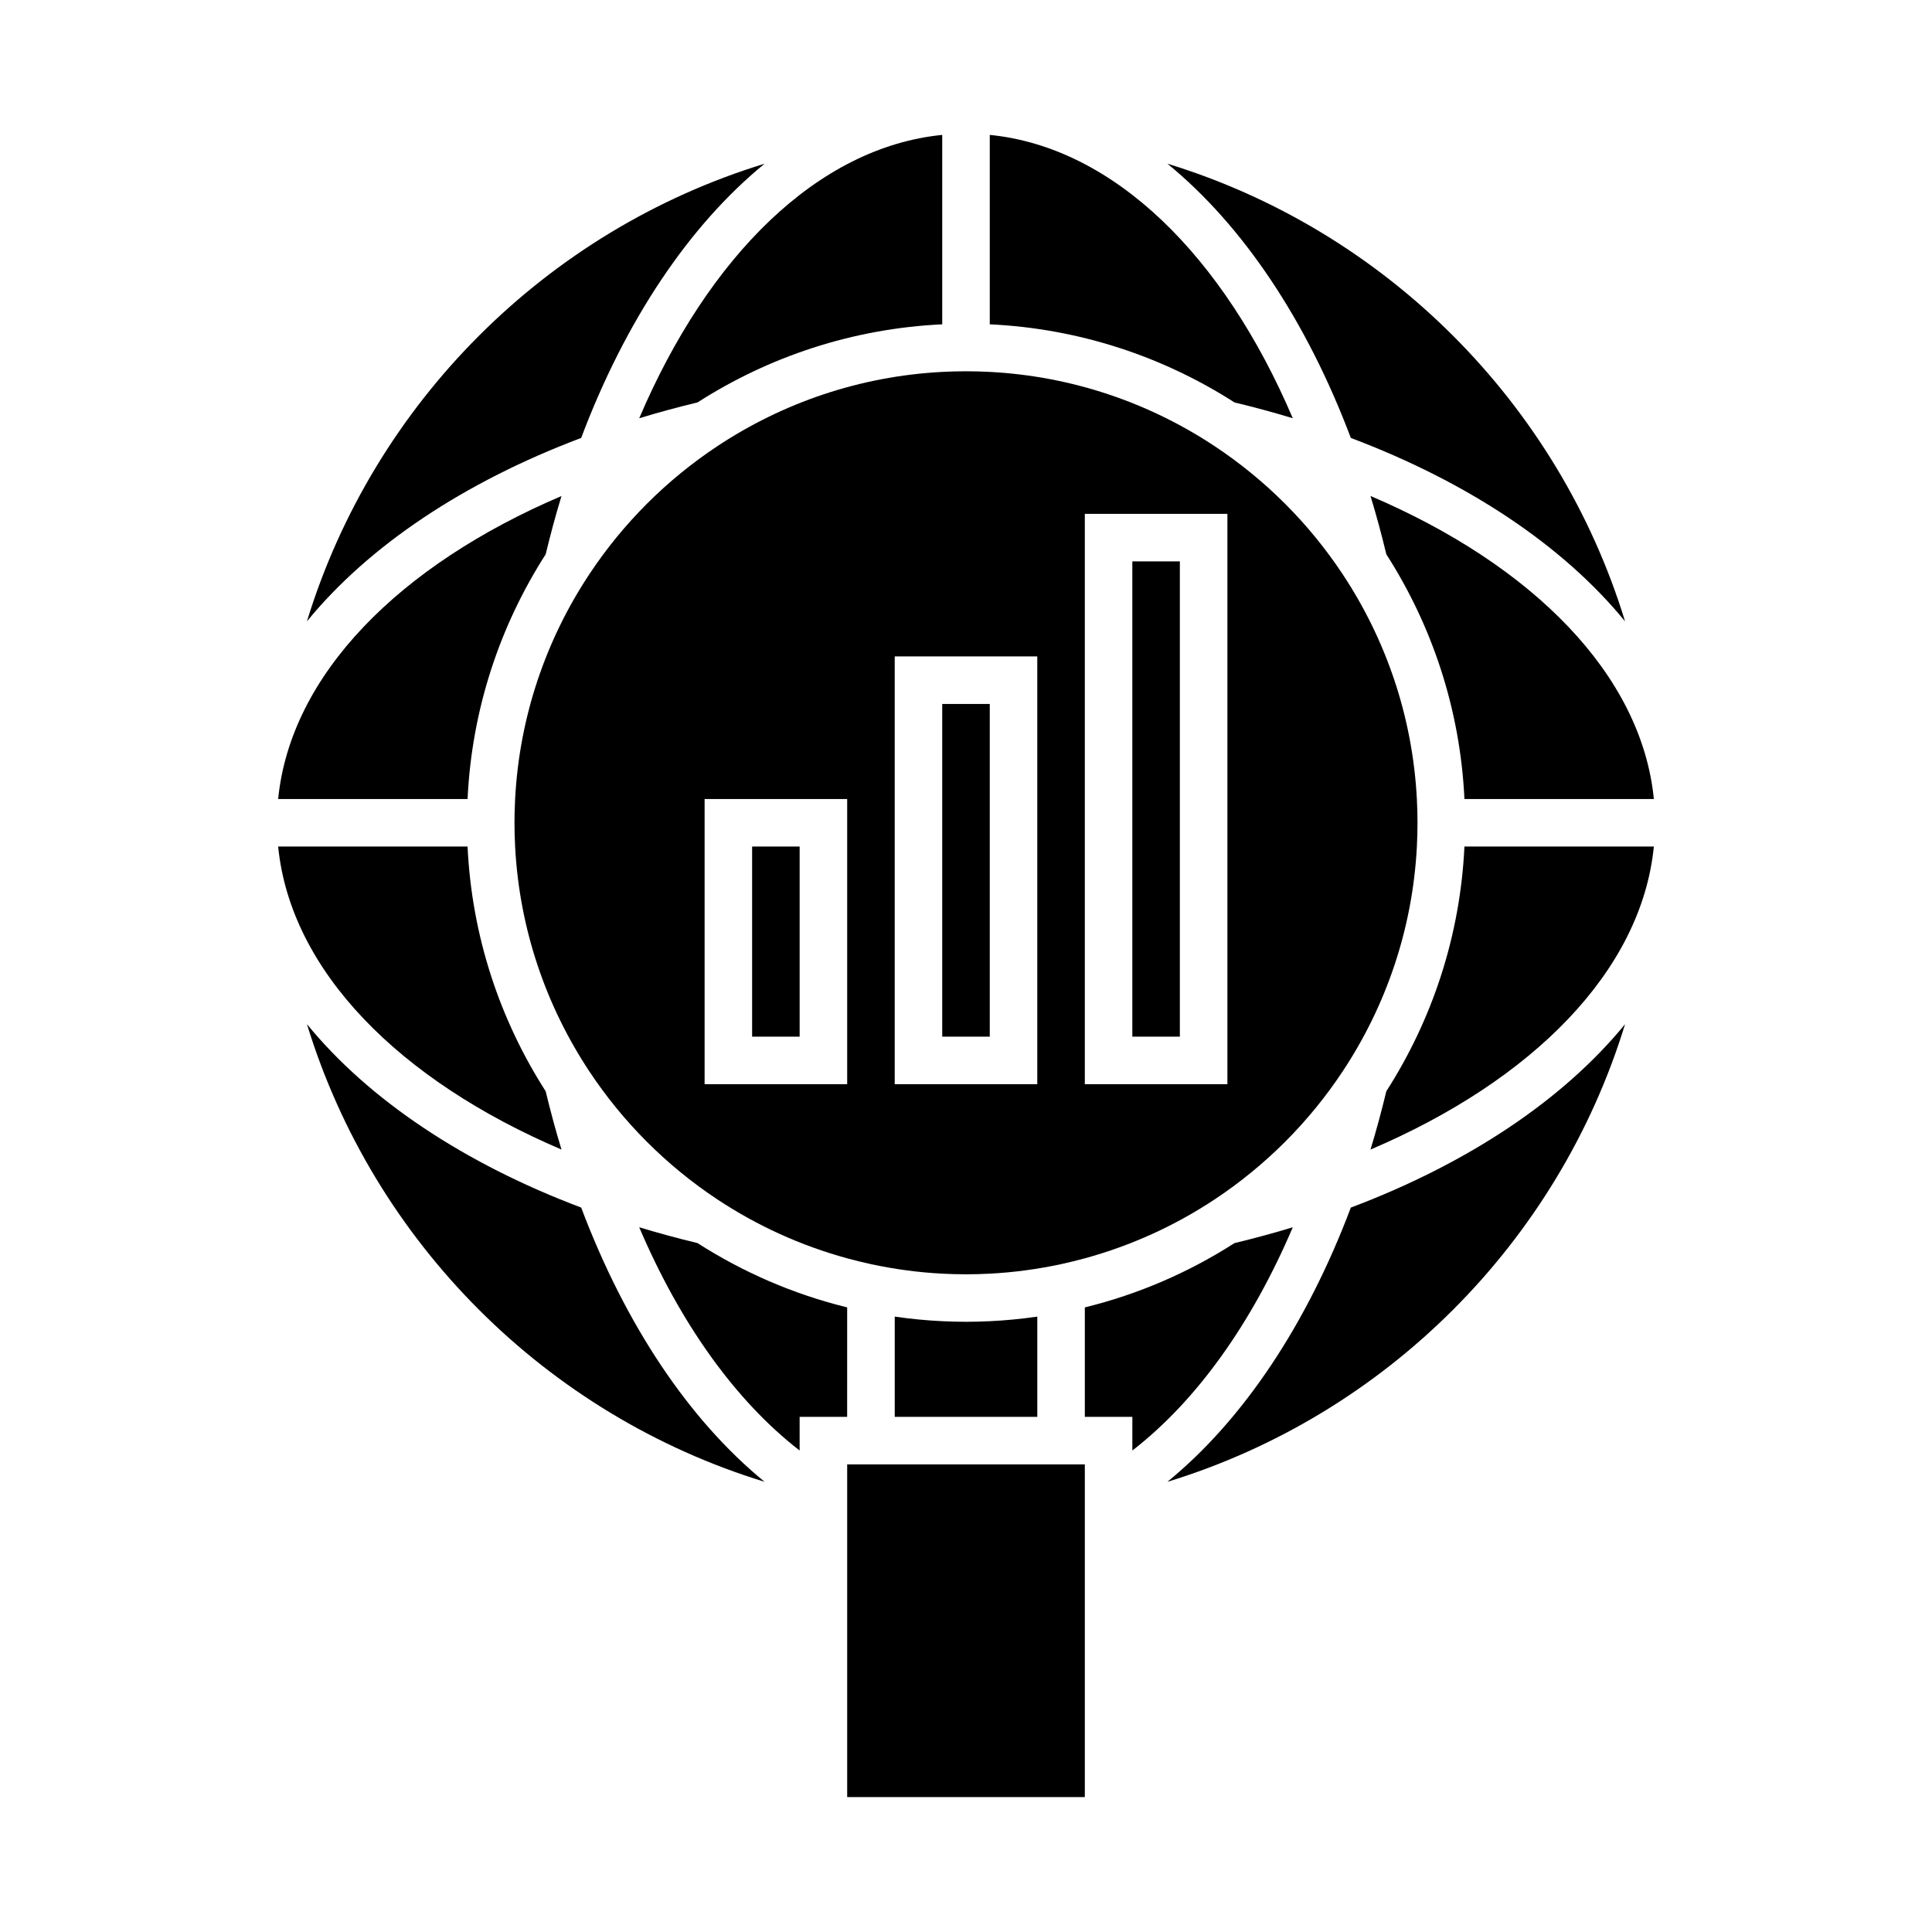 <?xml version="1.0" encoding="UTF-8"?>
<!-- Uploaded to: SVG Repo, www.svgrepo.com, Generator: SVG Repo Mixer Tools -->
<svg fill="#000000" width="800px" height="800px" version="1.1" viewBox="144 144 512 512" xmlns="http://www.w3.org/2000/svg">
 <g>
  <path d="m292.8 448.64c-1.531-5.027-2.926-10.184-4.191-15.445-12.117-18.902-19.578-41.055-20.699-64.855h-50.199c3.281 32.977 32.137 61.98 75.09 80.301z"/>
  <path d="m298.02 464.02c-31.02-11.695-56.297-28.559-72.676-48.613 17.715 57.855 63.434 103.57 121.29 121.29-20.055-16.379-36.918-41.656-48.613-72.676z"/>
  <path d="m355.91 519.48h12.594l0.004-29.008c-14.27-3.5-27.625-9.324-39.664-17.043-5.262-1.266-10.418-2.66-15.449-4.195 10.875 25.5 25.516 46.008 42.516 59.172z"/>
  <path d="m486.6 469.24c-5.027 1.531-10.188 2.926-15.449 4.195-12.039 7.719-25.395 13.539-39.66 17.039v29.008h12.594v8.922c17.004-13.16 31.641-33.668 42.516-59.164z"/>
  <path d="m574.66 415.41c-16.379 20.055-41.656 36.918-72.676 48.613-11.695 31.02-28.559 56.293-48.613 72.676 57.855-17.715 103.57-63.434 121.29-121.29z"/>
  <path d="m532.09 368.34c-1.121 23.797-8.582 45.953-20.699 64.855-1.266 5.262-2.66 10.418-4.191 15.449 42.953-18.32 71.809-47.324 75.09-80.301z"/>
  <path d="m507.2 275.44c1.531 5.027 2.926 10.184 4.191 15.449 12.117 18.902 19.578 41.055 20.699 64.855h50.199c-3.277-32.98-32.137-61.98-75.09-80.305z"/>
  <path d="m406.3 519.48h12.594v-26.562c-4.141 0.594-8.34 1.012-12.594 1.211-2.09 0.098-4.188 0.16-6.297 0.16-2.113 0-4.211-0.062-6.297-0.16-4.254-0.199-8.453-0.617-12.594-1.211v26.562z"/>
  <path d="m453.37 187.38c20.055 16.379 36.918 41.656 48.613 72.676 31.02 11.695 56.297 28.559 72.676 48.613-17.715-57.855-63.434-103.57-121.29-121.29z"/>
  <path d="m431.49 554.69v-22.613h-62.977v88.168h62.977z"/>
  <path d="m486.6 254.84c-18.32-42.949-47.324-71.809-80.301-75.09v50.199c23.797 1.121 45.953 8.582 64.855 20.699 5.262 1.266 10.418 2.66 15.445 4.191z"/>
  <path d="m267.91 355.75c1.121-23.797 8.582-45.953 20.699-64.855 1.266-5.262 2.66-10.418 4.191-15.445-42.953 18.32-71.809 47.324-75.09 80.301z"/>
  <path d="m313.4 254.84c5.027-1.531 10.188-2.926 15.449-4.195 18.902-12.113 41.055-19.574 64.852-20.695v-50.199c-32.977 3.281-61.98 32.141-80.301 75.09z"/>
  <path d="m225.34 308.67c16.379-20.055 41.656-36.918 72.676-48.613 11.695-31.02 28.559-56.293 48.613-72.676-57.852 17.715-103.57 63.434-121.29 121.29z"/>
  <path d="m400 242.39c-2.113 0-4.211 0.059-6.297 0.168-21.93 1.145-42.301 8.23-59.566 19.66-13.477 8.922-25.043 20.488-33.965 33.965-11.43 17.262-18.516 37.637-19.66 59.566-0.109 2.086-0.168 4.184-0.168 6.297s0.059 4.211 0.168 6.297c1.145 21.93 8.23 42.301 19.66 59.566 8.922 13.477 20.488 25.043 33.965 33.965 10.434 6.906 22.008 12.215 34.375 15.594 2.078 0.566 4.176 1.086 6.297 1.543 6.141 1.32 12.445 2.188 18.895 2.523 2.086 0.109 4.184 0.168 6.297 0.168s4.211-0.059 6.297-0.168c6.445-0.336 12.754-1.203 18.895-2.523 2.121-0.457 4.219-0.977 6.297-1.543 12.367-3.379 23.941-8.688 34.375-15.594 13.477-8.922 25.043-20.488 33.965-33.965 11.43-17.262 18.516-37.637 19.66-59.566 0.105-2.086 0.164-4.184 0.164-6.297s-0.059-4.211-0.168-6.297c-1.145-21.93-8.23-42.301-19.66-59.566-8.922-13.477-20.488-25.043-33.965-33.965-17.262-11.43-37.637-18.516-59.566-19.66-2.082-0.109-4.184-0.168-6.293-0.168zm-31.488 125.95v62.977h-37.785v-75.57h37.785zm62.977 0v-88.164h37.785v151.14h-37.785zm-12.598-12.594v75.57h-37.781v-113.36h37.781z"/>
  <path d="m343.32 368.34h12.594v50.383h-12.594z"/>
  <path d="m393.7 355.75v62.973h12.598v-88.164h-12.598z"/>
  <path d="m444.08 355.75v62.973h12.594v-125.95h-12.594z"/>
 </g>
</svg>